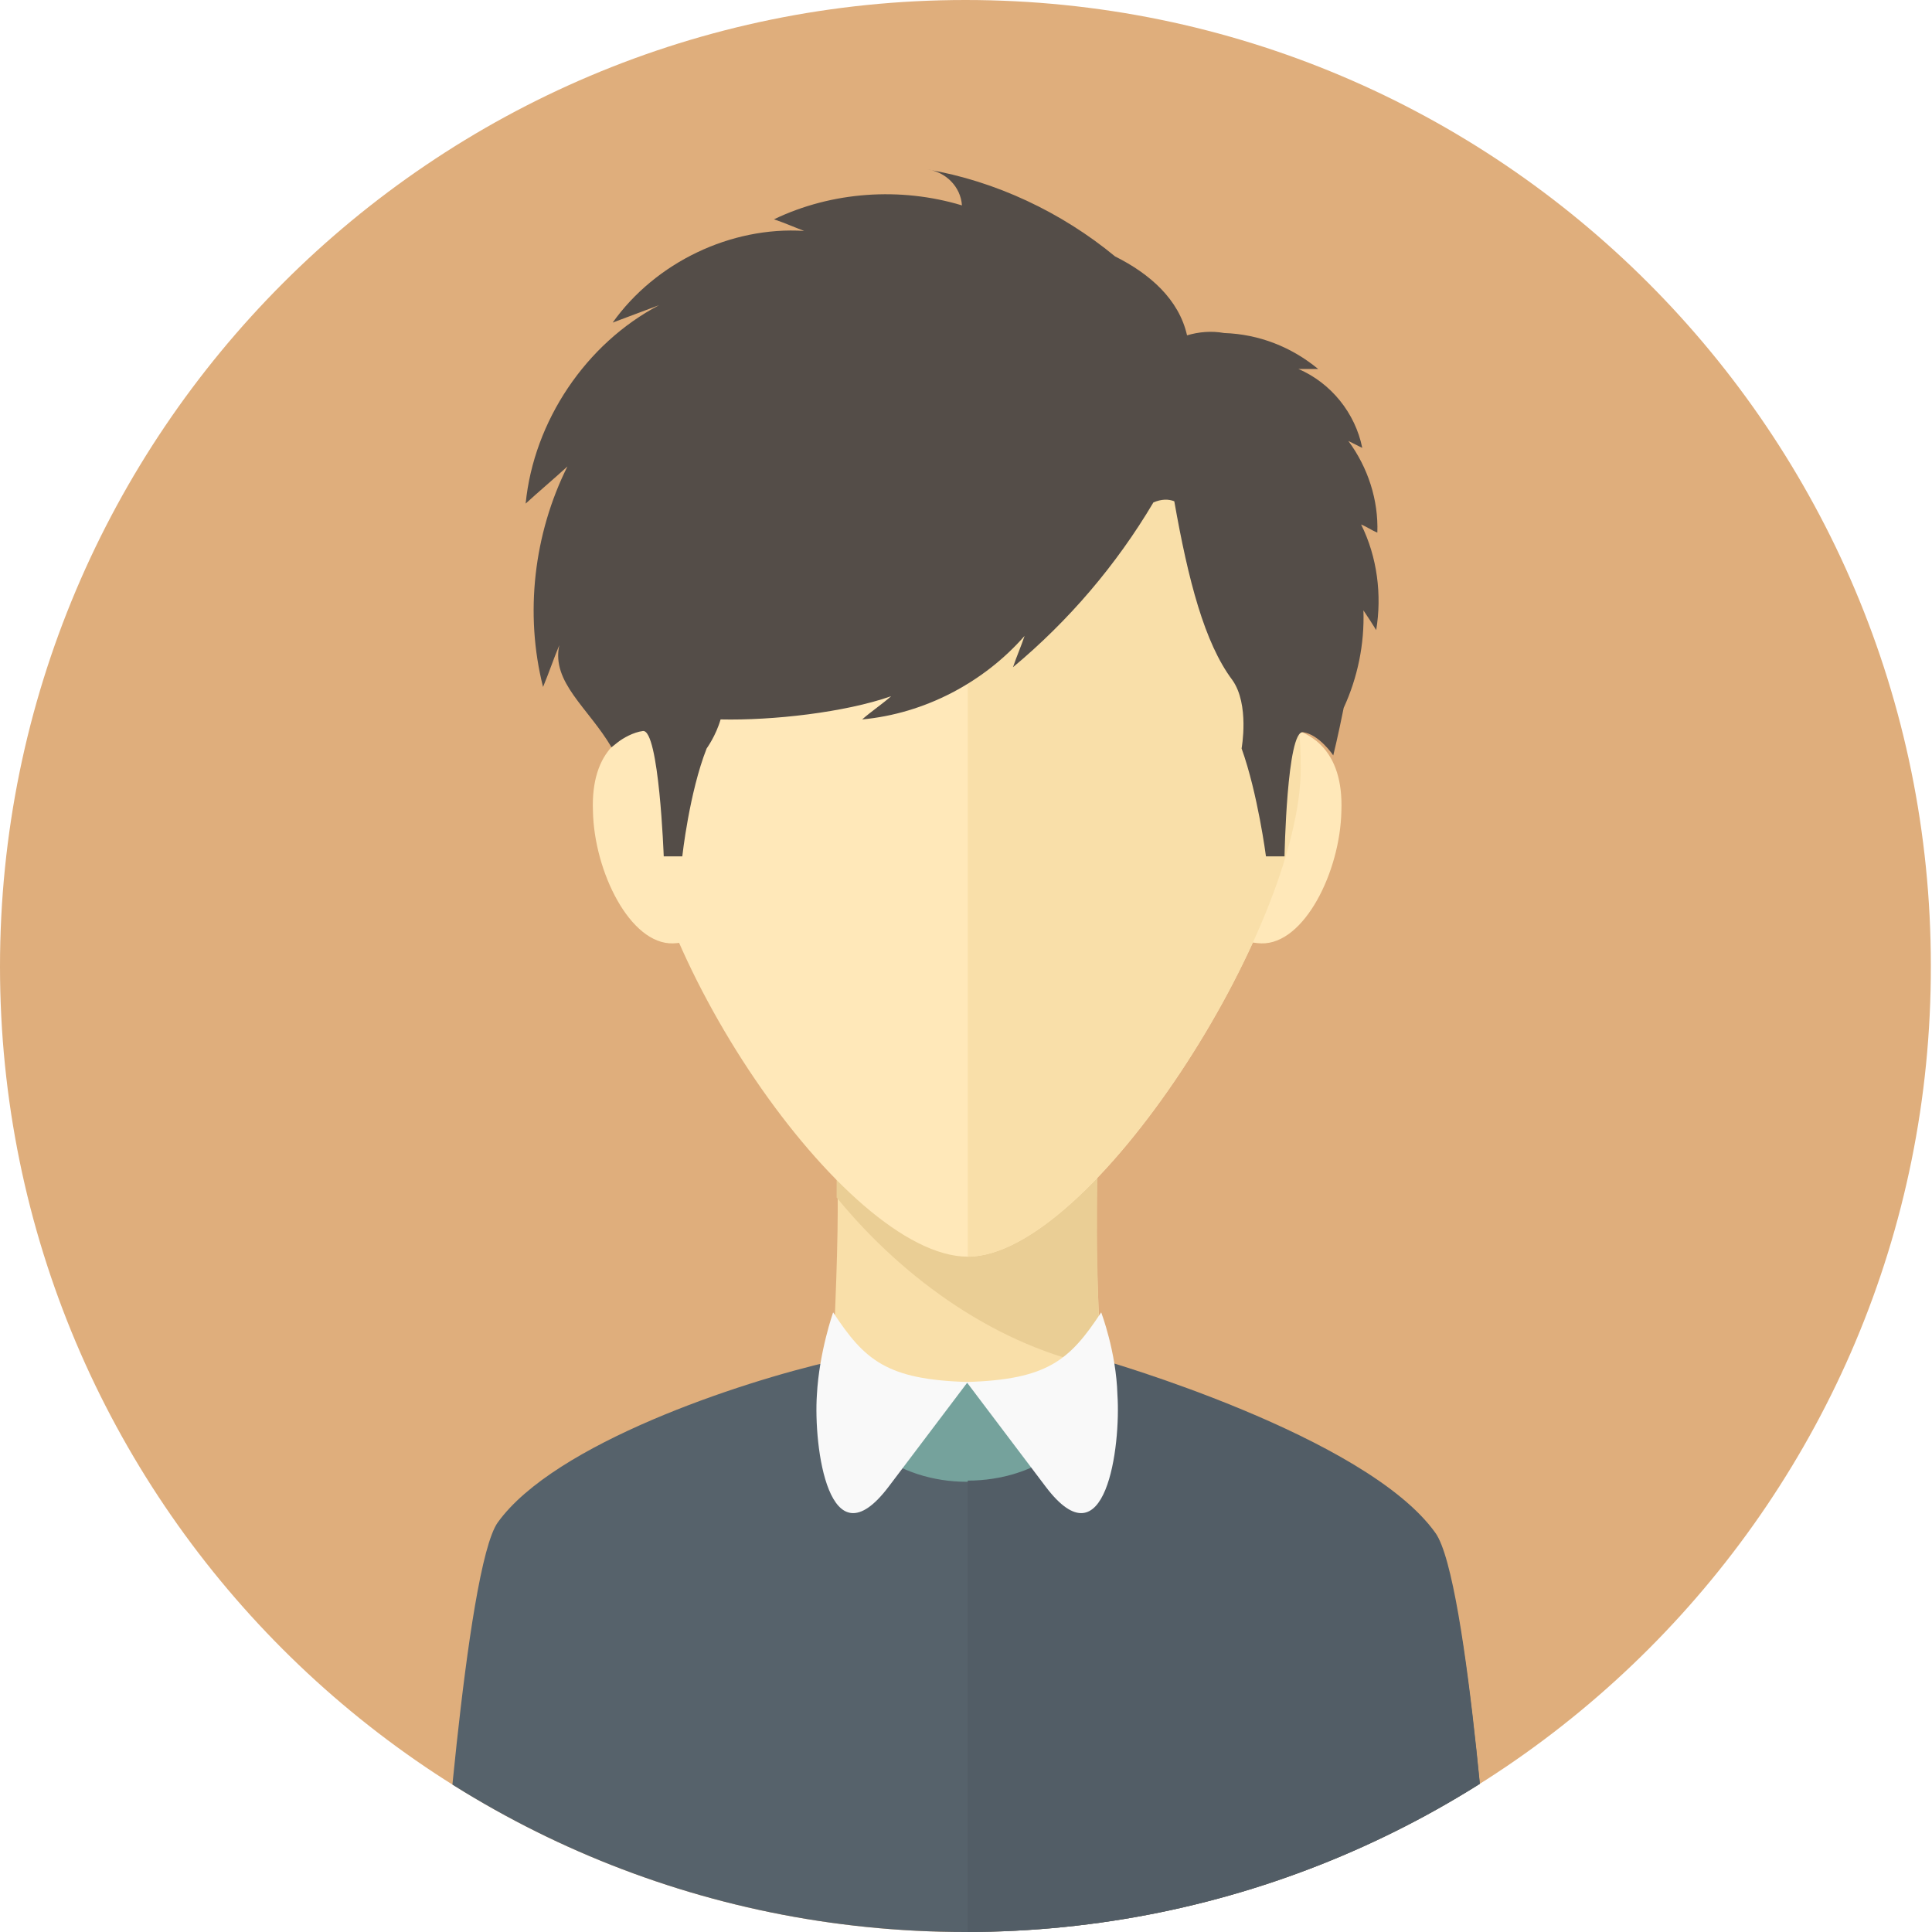 <?xml version="1.0" encoding="utf-8"?>
<!-- Generator: Adobe Illustrator 19.1.0, SVG Export Plug-In . SVG Version: 6.00 Build 0)  -->
<svg version="1.1" id="Layer_1" xmlns="http://www.w3.org/2000/svg" xmlns:xlink="http://www.w3.org/1999/xlink" x="0px" y="0px"
	 viewBox="0 0 166.5 166.5" style="enable-background:new 0 0 166.5 166.5;" xml:space="preserve">
<style type="text/css">
	.st0{clip-path:url(#SVGID_1_);fill:#DFAE7C;}
	.st1{clip-path:url(#SVGID_1_);}
	.st2{fill:#F9DFA9;}
	.st3{fill:#EACE95;}
	.st4{fill:#FFE8B9;}
	.st5{fill:#75A29C;}
	.st6{fill:#56626B;}
	.st7{fill:#525D66;}
	.st8{fill:#F9F9F9;}
	.st9{fill:#544D48;}
</style>
<g>
	<g>
		<defs>
			<path id="SVGID_29_" d="M83.2,166.5L83.2,166.5c-46,0-83.2-37.3-83.2-83.2v0C0,37.3,37.3,0,83.2,0h0c46,0,83.2,37.3,83.2,83.2v0
				C166.5,129.2,129.2,166.5,83.2,166.5z"/>
		</defs>
		<clipPath id="SVGID_1_">
			<use xlink:href="#SVGID_29_"  style="overflow:visible;"/>
		</clipPath>
		<rect class="st0" width="166.5" height="166.5"/>
		<g class="st1">
			<path class="st2" d="M94.6,99.9c-0.4,4.8,0.1,16.8,1.4,35.4H70.7c0.9-13.8,1.8-29.1,1.4-35.4H94.6z"/>
			<path class="st3" d="M94.6,99.9c-0.1,6.2-0.1,10.8,0.3,17.9c-8.8-1.7-17-7.5-22.8-14.6v-3.3H94.6z"/>
			<path class="st4" d="M112.1,66.2c0,13.8-18.1,42.1-28.7,42.1c-10.6,0-28.7-26.7-28.7-42.1c0-18.7,12.9-33.9,28.7-33.9
				S112.1,47.5,112.1,66.2z"/>
			<path class="st5" d="M94.9,138.8H71.8v-25.6c0,8.1,23.1,7.8,23.2,0V138.8z"/>
			<path class="st6" d="M128.6,166.5H37.9c0,0,2.2-31.4,5-35.3c4.9-6.8,20.9-12.1,28.8-13.9c0.1,6.9,5.9,10.4,11.6,10.4c0,0,0,0,0,0
				c5.8,0,11.5-3.5,11.6-10.4c0,0,22.7,6.5,28.7,14.9C126.6,136.1,128.6,166.5,128.6,166.5z"/>
			<path class="st7" d="M128.6,166.5H83.4v-38.9c0,0,0,0,0,0c5.8,0,11.5-3.5,11.6-10.4c0,0,22.7,6.5,28.7,14.9
				C126.6,136.1,128.6,166.5,128.6,166.5z"/>
			<path class="st8" d="M71.8,113.1c2.7,4.1,4.6,5.8,11.6,6l-6.8,9c-5.2,6.9-6.5-3.5-6.2-7.9C70.6,116.5,71.8,113.1,71.8,113.1z"/>
			<path class="st8" d="M94.9,113.1c-2.7,4.1-4.6,5.8-11.6,6l6.8,9c5.2,6.9,6.5-3.5,6.2-7.9C96.2,116.5,94.9,113.1,94.9,113.1z"/>
			<path class="st4" d="M64.4,71.7c0.2,5.2-2.7,9.5-6.4,9.6c-3.7,0.1-6.8-6.2-6.9-11.4c-0.2-5.2,2.6-7.3,6.3-7.4
				C61.1,62.4,64.2,66.5,64.4,71.7z"/>
			<path class="st4" d="M102.3,71.7c-0.2,5.2,2.7,9.5,6.4,9.6c3.7,0.1,6.8-6.2,6.9-11.4c0.2-5.2-2.6-7.3-6.3-7.4
				C105.6,62.4,102.5,66.5,102.3,71.7z"/>
			<path class="st2" d="M112.1,66.2c0,13.8-18.1,42.1-28.7,42.1v-76C99.2,32.3,112.1,47.5,112.1,66.2z"/>
			<path class="st9" d="M117.3,45.2c0.5,0.2,0.9,0.5,1.4,0.7c0.1-2.8-0.8-5.6-2.5-7.9c0.4,0.2,0.8,0.4,1.2,0.6
				c-0.6-3-2.7-5.6-5.5-6.8c0.6,0,1.1,0,1.7,0c-2.3-1.9-5.1-3-8.1-3.1c-1.1-0.2-2.2-0.1-3.2,0.2c-0.7-3.1-3.2-5.3-6.2-6.8
				c-4.6-3.8-10.3-6.5-16.2-7.5c1.6,0.2,2.9,1.5,3,3.1c-5.3-1.6-11.2-1.2-16.2,1.2c0.9,0.3,1.8,0.7,2.6,1
				c-6.3-0.4-12.8,2.7-16.5,7.9c1.3-0.5,2.7-1,4-1.5c-6.3,3.3-10.8,10-11.5,17.1c1.2-1.1,2.4-2.1,3.6-3.2c-2.9,5.8-3.7,12.7-2.1,19
				c0.5-1.2,0.9-2.4,1.4-3.6c-0.7,3.2,2.5,5.4,4.5,8.8l0.5-0.4c0.5-0.4,1.4-0.9,2.2-1c1.4-0.2,1.8,10.8,1.8,10.8h1.6
				c0,0,0.6-5.5,2.1-9.3c0,0,0.8-1.1,1.2-2.5c4.5,0.1,10.7-0.6,14.7-2c-0.8,0.7-1.7,1.3-2.5,2c5.4-0.5,10.5-3.2,14-7.2
				c-0.3,0.9-0.7,1.8-1,2.7c4.8-4,8.9-8.8,12.1-14.2c0.7-0.3,1.3-0.3,1.8-0.1c1.2,6.8,2.6,12.2,5,15.4c1.5,2.1,0.8,5.9,0.8,5.9
				c1.4,3.9,2.1,9.3,2.1,9.3h1.6c0,0,0.2-10.9,1.6-10.7c1.4,0.2,2.6,2,2.6,2s0.4-1.6,0.9-4.1c1.2-2.6,1.8-5.5,1.7-8.4
				c0.4,0.6,0.8,1.2,1.1,1.7C119.1,51.3,118.7,48,117.3,45.2z"/>
		</g>
	</g>
</g>
</svg>
